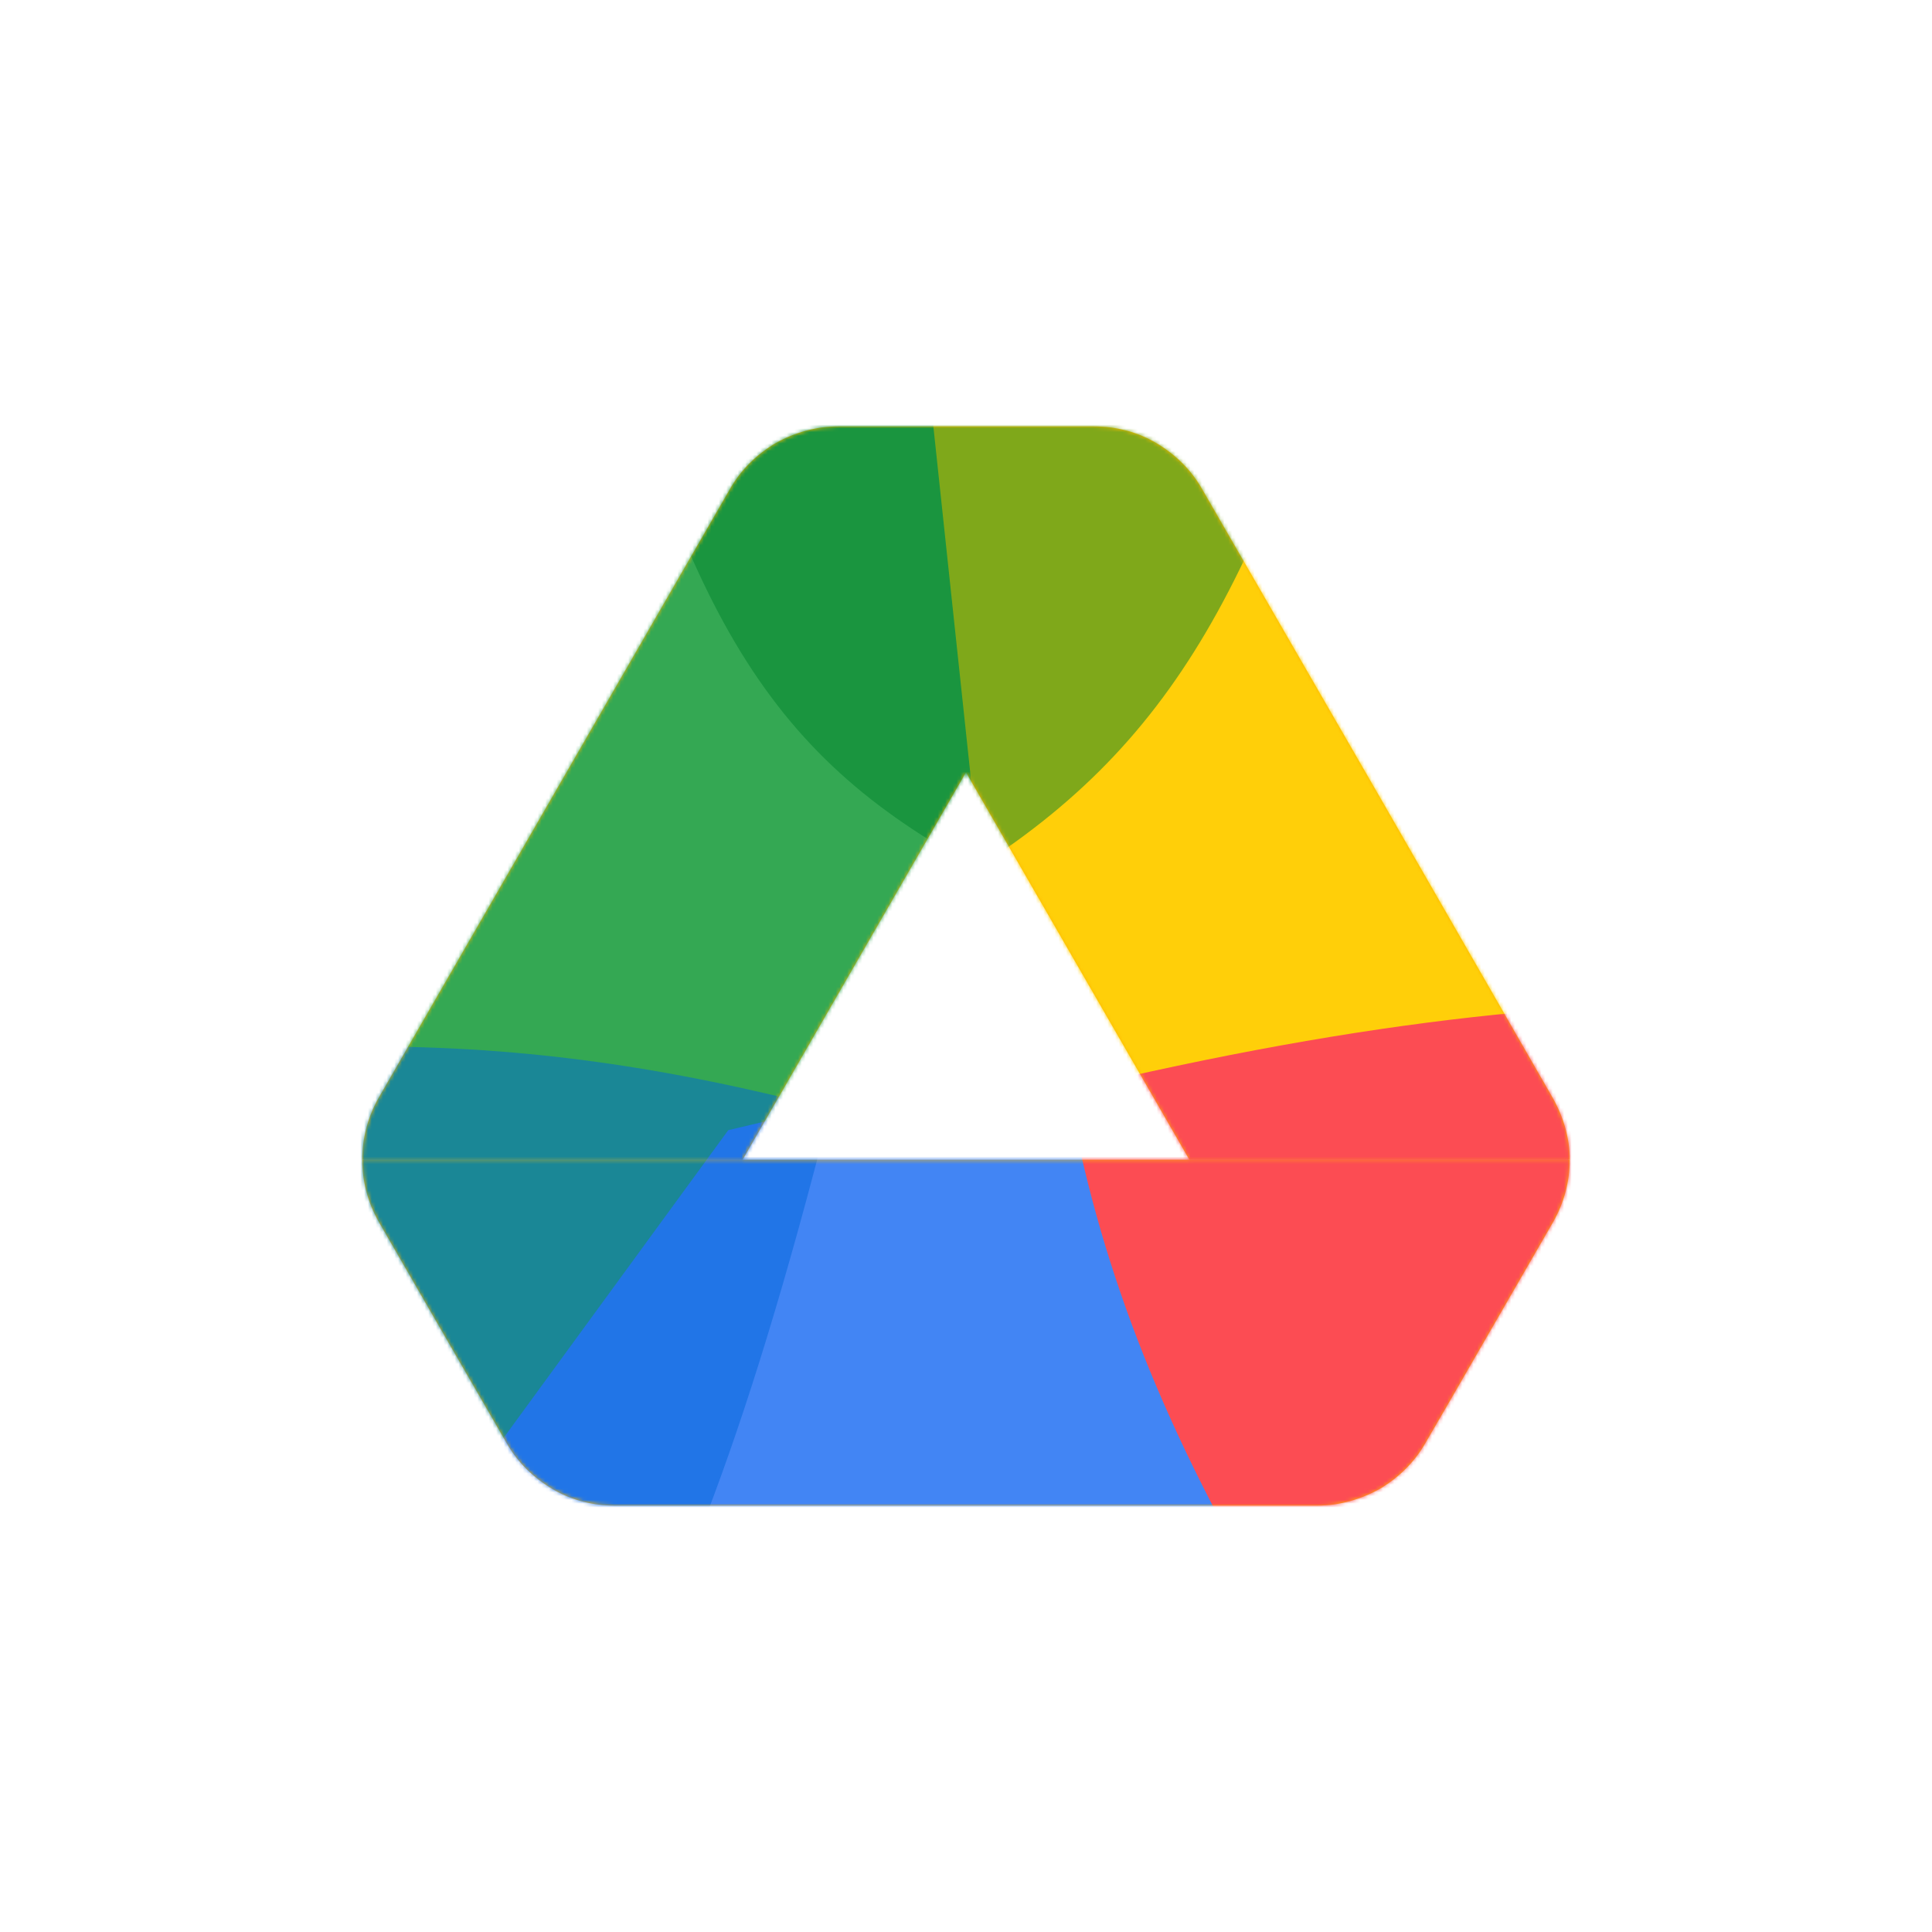 <svg width="512" height="512" viewBox="0 0 512 512" fill="none" xmlns="http://www.w3.org/2000/svg">
<g filter="url(#filter0_i_2828_327)">
<rect width="512" height="512" rx="96" fill="white"/>
<path d="M416 307.336C416 313.019 414.534 318.703 411.602 323.836L383.561 372.419L377.695 382.503C374.763 387.636 370.548 391.669 365.6 394.603C360.651 397.352 354.969 399.003 349.104 399.003H162.896C157.214 399.003 151.705 397.626 146.867 394.873L146.401 394.603C141.453 391.669 137.237 387.636 134.305 382.503L120.192 358.119L100.398 323.836C97.466 318.703 96 313.019 96 307.336L196.802 307.332H315.198L416 307.336Z" fill="#FFBA00"/>
<path d="M289.906 113C295.771 113 301.452 114.466 306.4 117.399L306.401 117.398C311.35 120.332 315.565 124.365 318.497 129.498L365.049 210.165L411.418 290.832C414.35 295.965 416 301.649 416 307.332H315.198L256 204.666L196.802 307.332L96 307.336C96.004 301.547 97.52 295.855 100.398 290.832L193.503 129.498C196.435 124.365 200.65 120.332 205.599 117.398L205.6 117.399C210.548 114.65 216.229 113 222.094 113H289.906Z" fill="#FFBA00"/>
<mask id="mask0_2828_327" style="mask-type:alpha" maskUnits="userSpaceOnUse" x="96" y="113" width="320" height="286">
<path d="M416 307.336C416 313.019 414.534 318.703 411.602 323.836L383.561 372.419L377.695 382.503C374.763 387.636 370.548 391.669 365.6 394.603C360.651 397.352 354.969 399.003 349.104 399.003H162.896C157.214 399.003 151.705 397.626 146.867 394.873L146.401 394.603C141.453 391.669 137.237 387.636 134.305 382.503L120.192 358.119L100.398 323.836C97.466 318.703 96 313.019 96 307.336L196.802 307.332H315.198L416 307.336Z" fill="#FFBA00"/>
<path d="M289.906 113C295.771 113 301.452 114.466 306.4 117.399L306.401 117.398C311.35 120.332 315.565 124.365 318.497 129.498L365.049 210.165L411.418 290.832C414.35 295.965 416 301.649 416 307.332H315.198L256 204.666L196.802 307.332L96 307.336C96.004 301.547 97.52 295.855 100.398 290.832L193.503 129.498C196.435 124.365 200.65 120.332 205.599 117.398L205.6 117.399C210.548 114.65 216.229 113 222.094 113H289.906Z" fill="#FFBA00"/>
</mask>
<g mask="url(#mask0_2828_327)">
<g filter="url(#filter1_f_2828_327)">
<path d="M293.5 18L179.268 -29C168.691 -22.73 159.68 -14.108 153.412 -3.135L-45.598 341.73C-51.751 352.466 -54.992 364.625 -55 377L160.5 386.5L250 273.5L293.5 18Z" fill="#34A853"/>
</g>
<g filter="url(#filter2_f_2828_327)">
<path d="M325.5 308L271.5 281L193 299.5L124 394L27 492.688C37.475 498.896 49.502 502 61.916 502H456.084C468.498 502 480.525 498.508 491 492.688L325.5 308Z" fill="#4285F4"/>
</g>
<g filter="url(#filter3_f_2828_327)">
<path d="M432.561 171.992L347.797 25.043C342.458 15.691 334.782 8.344 325.772 3L240 44L264.5 274L439.5 390.5L525 349C525 338.647 522.33 328.293 516.991 318.942L432.561 171.992Z" fill="#FFCF09"/>
</g>
<g filter="url(#filter4_f_2828_327)">
<path d="M8.72 434.242L47.64 501.581C55.727 515.757 67.353 526.896 81 534.997C140.086 490.278 174.113 474.451 220 293.997C123.119 268.604 59.217 275.205 -58 293.997C-58 309.692 -53.956 325.387 -45.869 339.564L8.72 434.242Z" fill="#0066DA" fill-opacity="0.5"/>
</g>
<g filter="url(#filter5_f_2828_327)">
<path d="M259 230C315.41 193.719 336.575 147.432 366 44.36C355.495 38.12 343.433 35 330.982 35H187.018C174.567 35 162.505 38.51 152 44.36C178.856 162.455 203.379 199.816 259 230Z" fill="#00832D" fill-opacity="0.5"/>
</g>
<g filter="url(#filter6_f_2828_327)">
<path d="M473.514 617.999C492.216 606.941 508.148 591.735 519.23 572.382L541.396 534.367L647.376 351.205C658.459 331.852 664 310.426 664 288.999C522.139 265.94 443.32 250.613 283 288.999C299.477 378.94 343.927 452.732 473.514 617.999Z" fill="#FC4C53"/>
</g>
</g>
</g>
<defs>
<filter id="filter0_i_2828_327" x="0" y="0" width="512" height="512" filterUnits="userSpaceOnUse" color-interpolation-filters="sRGB">
<feFlood flood-opacity="0" result="BackgroundImageFix"/>
<feBlend mode="normal" in="SourceGraphic" in2="BackgroundImageFix" result="shape"/>
<feColorMatrix in="SourceAlpha" type="matrix" values="0 0 0 0 0 0 0 0 0 0 0 0 0 0 0 0 0 0 127 0" result="hardAlpha"/>
<feOffset/>
<feGaussianBlur stdDeviation="64"/>
<feComposite in2="hardAlpha" operator="arithmetic" k2="-1" k3="1"/>
<feColorMatrix type="matrix" values="0 0 0 0 1 0 0 0 0 1 0 0 0 0 1 0 0 0 1 0"/>
<feBlend mode="normal" in2="shape" result="effect1_innerShadow_2828_327"/>
</filter>
<filter id="filter1_f_2828_327" x="-183" y="-157" width="604.5" height="671.5" filterUnits="userSpaceOnUse" color-interpolation-filters="sRGB">
<feFlood flood-opacity="0" result="BackgroundImageFix"/>
<feBlend mode="normal" in="SourceGraphic" in2="BackgroundImageFix" result="shape"/>
<feGaussianBlur stdDeviation="64" result="effect1_foregroundBlur_2828_327"/>
</filter>
<filter id="filter2_f_2828_327" x="-101" y="153" width="720" height="477" filterUnits="userSpaceOnUse" color-interpolation-filters="sRGB">
<feFlood flood-opacity="0" result="BackgroundImageFix"/>
<feBlend mode="normal" in="SourceGraphic" in2="BackgroundImageFix" result="shape"/>
<feGaussianBlur stdDeviation="64" result="effect1_foregroundBlur_2828_327"/>
</filter>
<filter id="filter3_f_2828_327" x="112" y="-125" width="541" height="643.5" filterUnits="userSpaceOnUse" color-interpolation-filters="sRGB">
<feFlood flood-opacity="0" result="BackgroundImageFix"/>
<feBlend mode="normal" in="SourceGraphic" in2="BackgroundImageFix" result="shape"/>
<feGaussianBlur stdDeviation="64" result="effect1_foregroundBlur_2828_327"/>
</filter>
<filter id="filter4_f_2828_327" x="-186" y="149.336" width="534" height="513.664" filterUnits="userSpaceOnUse" color-interpolation-filters="sRGB">
<feFlood flood-opacity="0" result="BackgroundImageFix"/>
<feBlend mode="normal" in="SourceGraphic" in2="BackgroundImageFix" result="shape"/>
<feGaussianBlur stdDeviation="64" result="effect1_foregroundBlur_2828_327"/>
</filter>
<filter id="filter5_f_2828_327" x="24" y="-93" width="470" height="451" filterUnits="userSpaceOnUse" color-interpolation-filters="sRGB">
<feFlood flood-opacity="0" result="BackgroundImageFix"/>
<feBlend mode="normal" in="SourceGraphic" in2="BackgroundImageFix" result="shape"/>
<feGaussianBlur stdDeviation="64" result="effect1_foregroundBlur_2828_327"/>
</filter>
<filter id="filter6_f_2828_327" x="155" y="137.609" width="637" height="608.391" filterUnits="userSpaceOnUse" color-interpolation-filters="sRGB">
<feFlood flood-opacity="0" result="BackgroundImageFix"/>
<feBlend mode="normal" in="SourceGraphic" in2="BackgroundImageFix" result="shape"/>
<feGaussianBlur stdDeviation="64" result="effect1_foregroundBlur_2828_327"/>
</filter>
</defs>
</svg>
